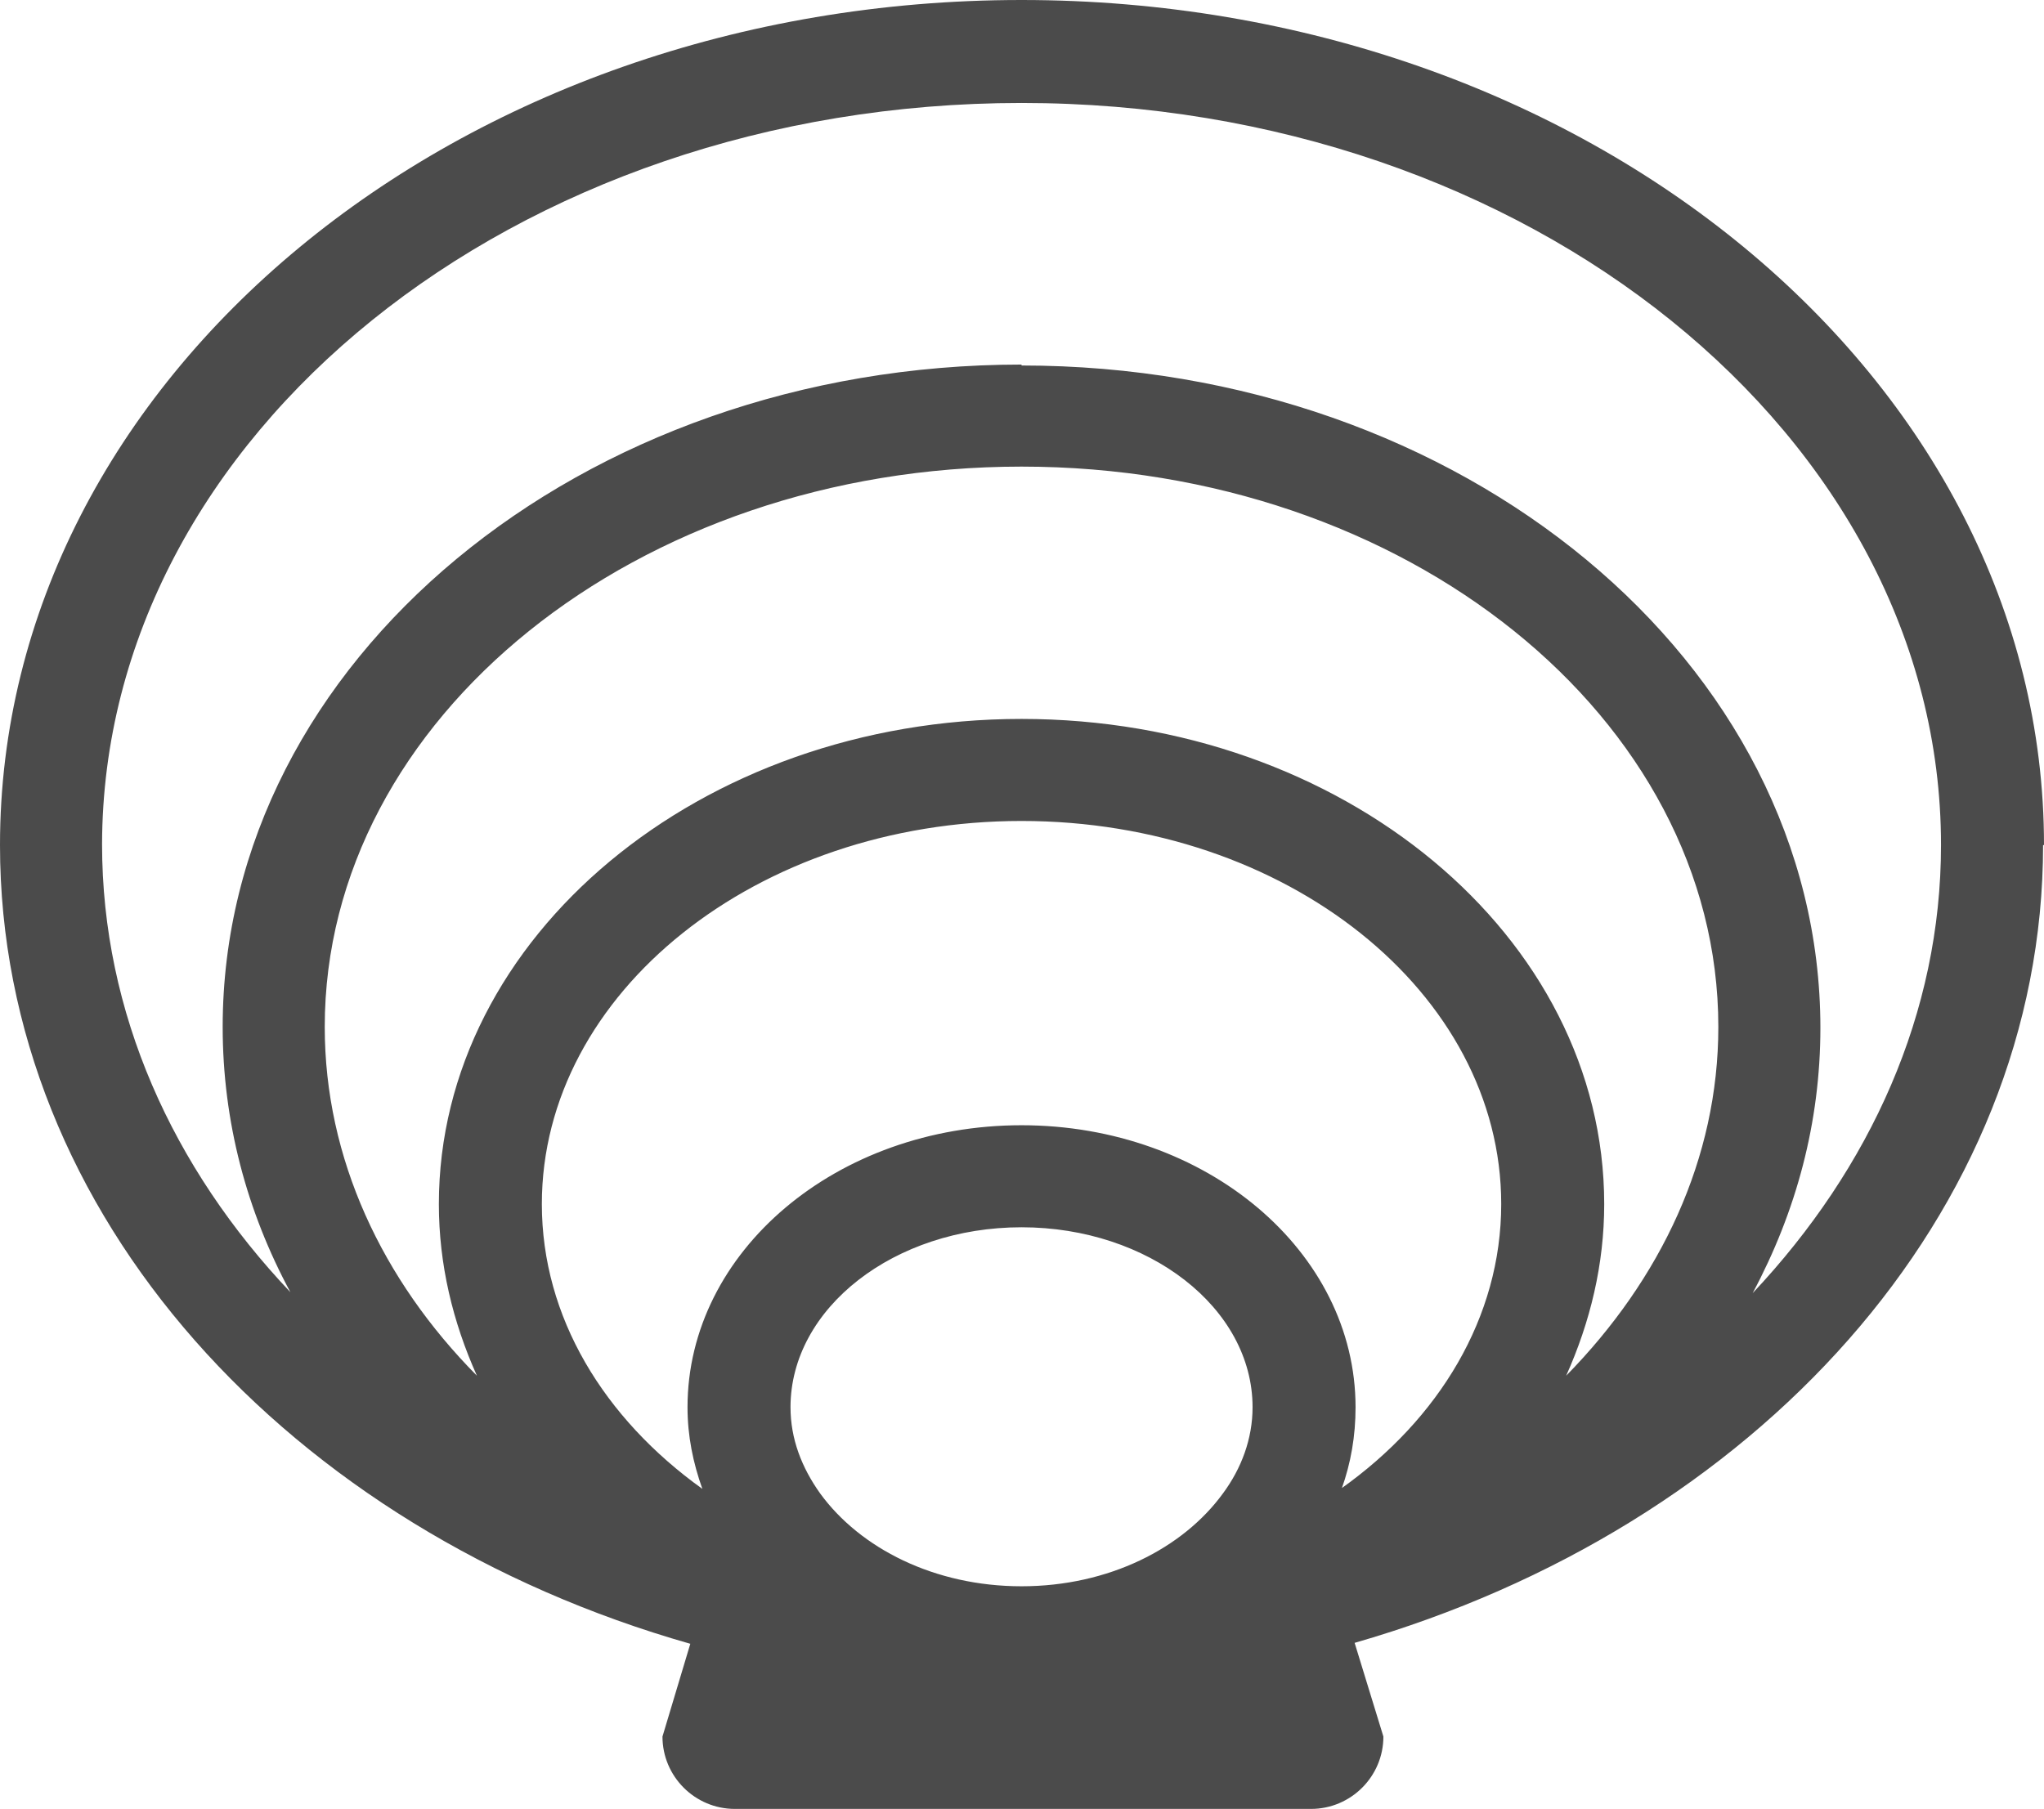 <?xml version="1.0" encoding="UTF-8"?>
<svg id="_レイヤー_2" data-name="レイヤー_2" xmlns="http://www.w3.org/2000/svg" viewBox="0 0 22.03 19.5">
  <defs>
    <style>
      .cls-1 {
        fill: #4b4b4b;
      }
    </style>
  </defs>
  <g id="_レイヤー_1-2" data-name="レイヤー_1">
    <path class="cls-1" d="M22.03,9.11C22.03,4.08,17.09,0,11.01,0S0,4.08,0,9.11c0,3.99,3.12,7.38,7.44,8.61l-.3,1c0,.43.35.78.78.78h6.21c.43,0,.78-.35.78-.78l-.31-1.01c4.31-1.24,7.42-4.62,7.42-8.6ZM8.52,15.17c0-1.07,1.12-1.94,2.49-1.94s2.49.87,2.49,1.94c0,.34-.12.66-.32.93-.43.59-1.23,1-2.17,1s-1.74-.41-2.17-1c-.2-.28-.32-.59-.32-.93ZM14.46,16.05c.1-.28.15-.57.15-.88,0-1.68-1.61-3.04-3.6-3.04s-3.6,1.36-3.6,3.04c0,.31.06.6.16.88-1.06-.76-1.73-1.85-1.73-3.07,0-2.28,2.32-4.13,5.17-4.13s5.17,1.85,5.17,4.13c0,1.22-.67,2.32-1.73,3.07ZM16.88,14.83c.26-.58.41-1.2.41-1.85,0-2.89-2.82-5.23-6.28-5.23s-6.28,2.35-6.28,5.23c0,.65.15,1.27.41,1.85-1.02-1.03-1.64-2.34-1.64-3.76,0-3.33,3.37-6.04,7.51-6.04s7.51,2.71,7.51,6.04c0,1.42-.62,2.72-1.64,3.76ZM11.01,3.93c-4.75,0-8.61,3.2-8.61,7.14,0,1.02.26,1.99.73,2.86-1.27-1.34-2.03-3.01-2.03-4.83C1.11,4.69,5.55,1.11,11.01,1.11s9.91,3.59,9.91,8c0,1.81-.76,3.48-2.03,4.83.47-.88.73-1.84.73-2.86,0-3.94-3.86-7.14-8.61-7.14Z"/>
  </g>
</svg>